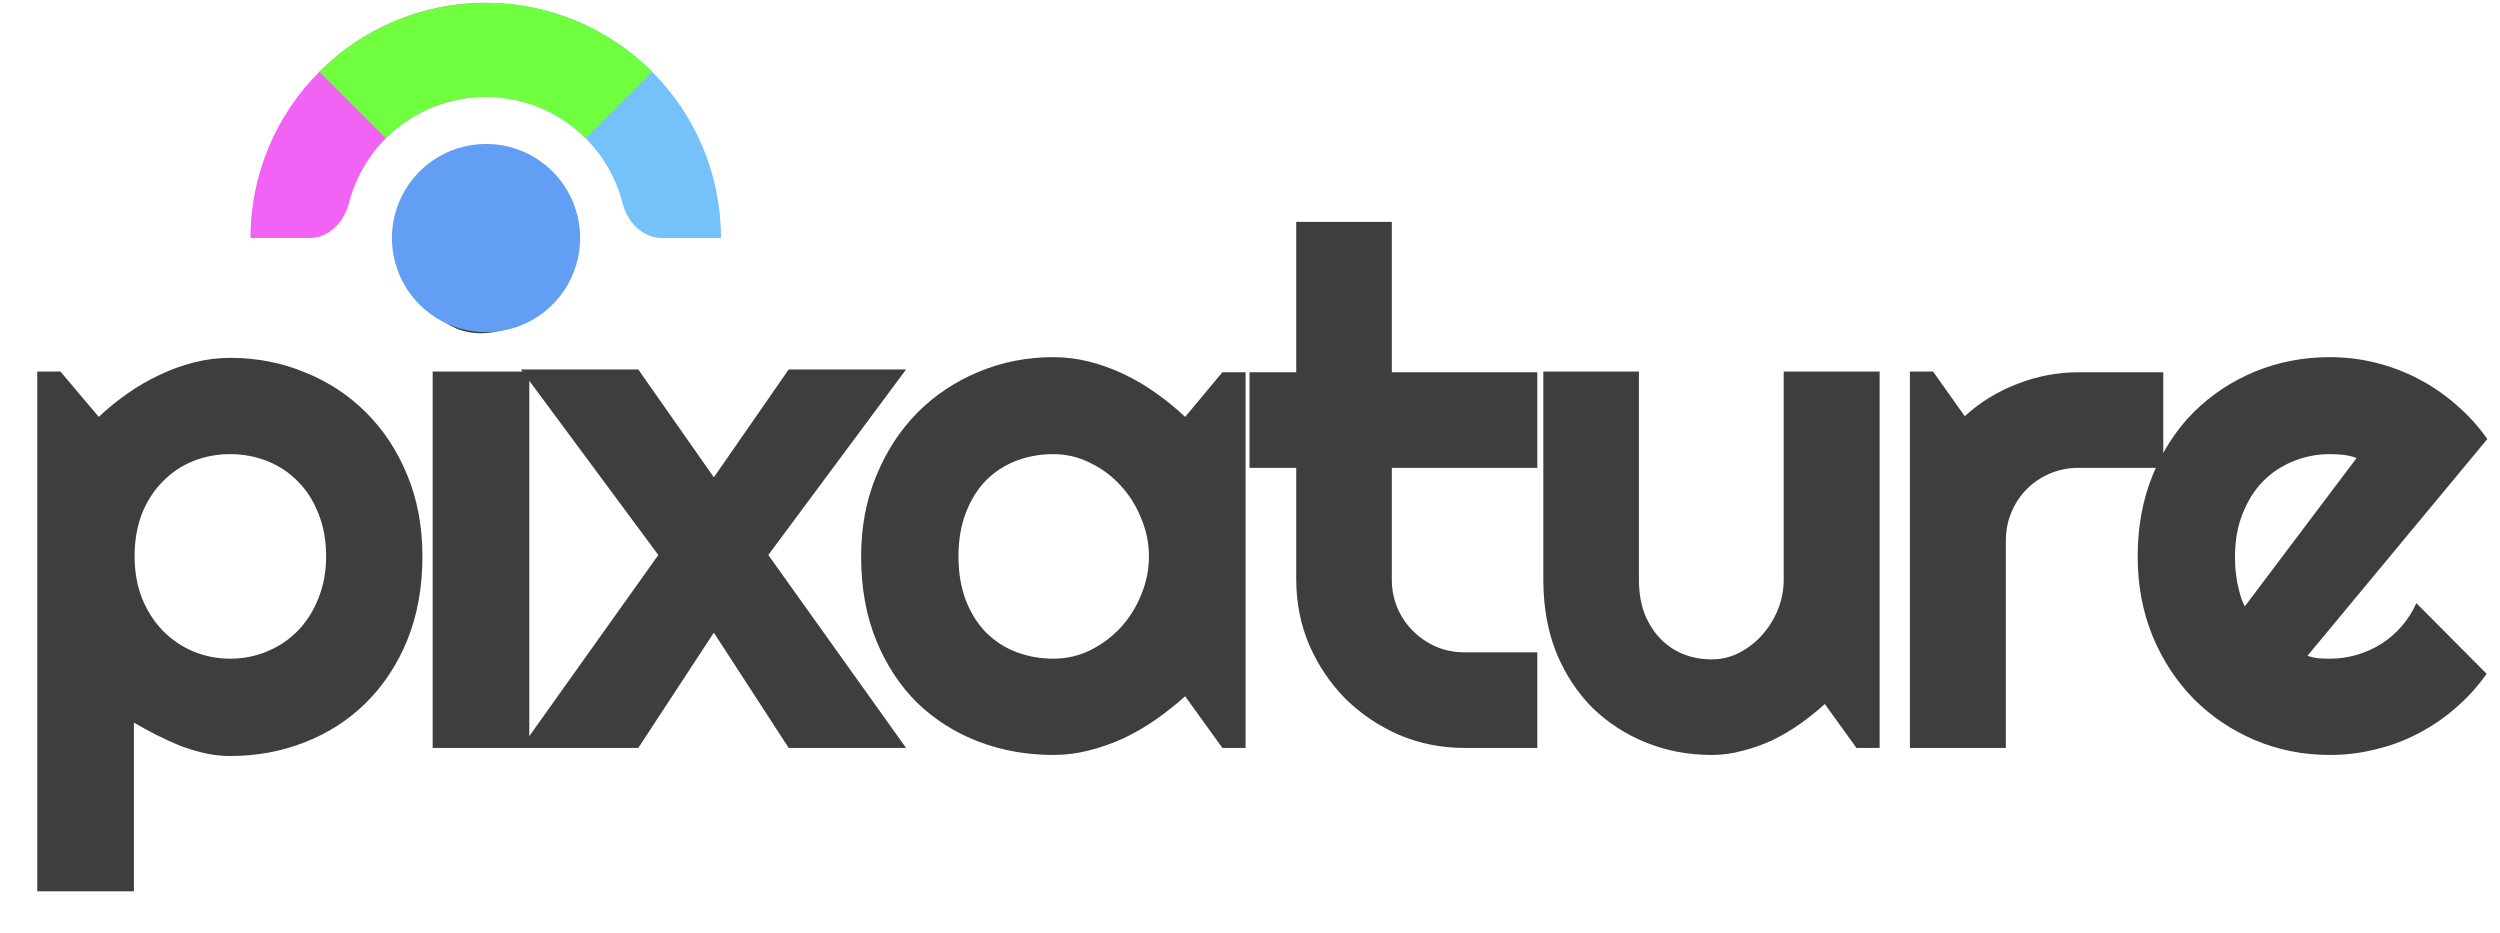 <svg width="884" height="330" viewBox="0 0 884 330" fill="none" xmlns="http://www.w3.org/2000/svg">
<path d="M47.349 315.168H13.176V131.382H21.378L34.922 147.412C37.988 144.513 41.343 141.779 44.988 139.211C48.633 136.643 52.402 134.448 56.296 132.625C60.272 130.72 64.373 129.229 68.598 128.152C72.823 127.075 77.089 126.536 81.397 126.536C90.758 126.536 99.54 128.234 107.741 131.631C116.025 134.945 123.232 139.667 129.363 145.797C135.576 151.927 140.464 159.342 144.026 168.04C147.588 176.656 149.369 186.224 149.369 196.745C149.369 207.68 147.588 217.539 144.026 226.32C140.464 235.018 135.576 242.433 129.363 248.563C123.232 254.611 116.025 259.25 107.741 262.481C99.54 265.711 90.758 267.327 81.397 267.327C78.415 267.327 75.432 266.995 72.45 266.333C69.551 265.67 66.651 264.8 63.752 263.723C60.935 262.563 58.118 261.279 55.302 259.871C52.568 258.463 49.917 257.013 47.349 255.522V315.168ZM115.321 196.745C115.321 191.112 114.41 186.058 112.587 181.585C110.848 177.111 108.445 173.342 105.38 170.277C102.315 167.129 98.711 164.727 94.569 163.07C90.427 161.413 86.036 160.584 81.397 160.584C76.758 160.584 72.367 161.413 68.225 163.07C64.166 164.727 60.604 167.129 57.538 170.277C54.473 173.342 52.029 177.111 50.207 181.585C48.467 186.058 47.597 191.112 47.597 196.745C47.597 202.13 48.467 207.059 50.207 211.532C52.029 216.006 54.473 219.817 57.538 222.965C60.604 226.113 64.166 228.557 68.225 230.296C72.367 232.036 76.758 232.906 81.397 232.906C86.036 232.906 90.427 232.036 94.569 230.296C98.711 228.557 102.315 226.113 105.38 222.965C108.445 219.817 110.848 216.006 112.587 211.532C114.41 207.059 115.321 202.13 115.321 196.745ZM193.001 95.222C193.001 98.37 192.379 101.311 191.137 104.044C189.977 106.778 188.361 109.181 186.29 111.252C184.219 113.24 181.776 114.855 178.959 116.098C176.225 117.258 173.284 117.838 170.136 117.838C166.988 117.838 164.006 117.258 161.189 116.098C158.455 114.855 156.053 113.24 153.982 111.252C151.994 109.181 150.378 106.778 149.136 104.044C147.976 101.311 147.396 98.37 147.396 95.222C147.396 92.157 147.976 89.257 149.136 86.523C150.378 83.707 151.994 81.304 153.982 79.316C156.053 77.245 158.455 75.629 161.189 74.47C164.006 73.227 166.988 72.606 170.136 72.606C173.284 72.606 176.225 73.227 178.959 74.47C181.776 75.629 184.219 77.245 186.29 79.316C188.361 81.304 189.977 83.707 191.137 86.523C192.379 89.257 193.001 92.157 193.001 95.222ZM187.16 264.469H152.988V131.382H187.16V264.469ZM320.386 264.469H278.882L252.414 223.71L225.697 264.469H184.193L232.78 196.248L184.193 130.637H225.697L252.414 168.786L278.882 130.637H320.386L271.674 196.248L320.386 264.469ZM440.439 264.469H432.238L419.066 246.202C415.835 249.101 412.397 251.835 408.752 254.403C405.19 256.889 401.42 259.084 397.444 260.989C393.468 262.812 389.367 264.262 385.142 265.339C381 266.416 376.775 266.954 372.467 266.954C363.106 266.954 354.283 265.38 345.999 262.232C337.798 259.084 330.59 254.528 324.377 248.563C318.247 242.516 313.4 235.143 309.838 226.444C306.276 217.746 304.495 207.846 304.495 196.745C304.495 186.39 306.276 176.904 309.838 168.289C313.4 159.59 318.247 152.134 324.377 145.921C330.59 139.708 337.798 134.903 345.999 131.507C354.283 128.027 363.106 126.288 372.467 126.288C376.775 126.288 381.041 126.826 385.266 127.903C389.491 128.98 393.592 130.471 397.568 132.377C401.545 134.282 405.314 136.519 408.876 139.087C412.521 141.655 415.918 144.43 419.066 147.412L432.238 131.631H440.439V264.469ZM406.267 196.745C406.267 192.106 405.356 187.632 403.533 183.325C401.793 178.934 399.391 175.082 396.326 171.768C393.261 168.372 389.657 165.679 385.515 163.691C381.455 161.62 377.106 160.584 372.467 160.584C367.828 160.584 363.437 161.371 359.295 162.945C355.236 164.519 351.674 166.839 348.608 169.904C345.626 172.969 343.265 176.78 341.525 181.336C339.786 185.81 338.916 190.946 338.916 196.745C338.916 202.544 339.786 207.722 341.525 212.278C343.265 216.752 345.626 220.521 348.608 223.586C351.674 226.651 355.236 228.971 359.295 230.545C363.437 232.119 367.828 232.906 372.467 232.906C377.106 232.906 381.455 231.912 385.515 229.923C389.657 227.852 393.261 225.16 396.326 221.846C399.391 218.45 401.793 214.598 403.533 210.29C405.356 205.899 406.267 201.384 406.267 196.745ZM517.87 264.469C509.669 264.469 501.965 262.936 494.757 259.871C487.55 256.723 481.213 252.457 475.745 247.072C470.36 241.604 466.094 235.267 462.946 228.06C459.881 220.852 458.348 213.148 458.348 204.946V165.431H441.821V131.631H458.348V78.446H492.148V131.631H543.593V165.431H492.148V204.946C492.148 208.509 492.811 211.864 494.136 215.012C495.461 218.077 497.284 220.769 499.604 223.089C501.923 225.409 504.657 227.273 507.805 228.681C510.953 230.006 514.308 230.669 517.87 230.669H543.593V264.469H517.87ZM645.255 248.936C642.522 251.421 639.581 253.782 636.433 256.019C633.368 258.173 630.137 260.078 626.74 261.735C623.344 263.309 619.823 264.552 616.178 265.463C612.616 266.457 608.971 266.954 605.243 266.954C597.041 266.954 589.337 265.504 582.13 262.605C574.922 259.705 568.585 255.605 563.117 250.303C557.732 244.918 553.466 238.415 550.318 230.793C547.253 223.089 545.72 214.473 545.72 204.946V131.382H579.52V204.946C579.52 209.42 580.183 213.438 581.508 217C582.917 220.479 584.781 223.42 587.1 225.823C589.42 228.225 592.112 230.048 595.177 231.29C598.325 232.533 601.68 233.154 605.243 233.154C608.722 233.154 611.994 232.367 615.059 230.793C618.207 229.136 620.941 226.983 623.261 224.332C625.58 221.681 627.403 218.698 628.728 215.385C630.054 211.988 630.717 208.509 630.717 204.946V131.382H664.641V264.469H656.439L645.255 248.936ZM709.266 264.469H675.342V131.382H683.544L694.727 147.164C700.195 142.193 706.408 138.383 713.367 135.732C720.326 132.998 727.533 131.631 734.989 131.631H764.936V165.431H734.989C731.426 165.431 728.071 166.093 724.923 167.419C721.775 168.744 719.042 170.567 716.722 172.886C714.402 175.206 712.58 177.94 711.254 181.088C709.929 184.236 709.266 187.591 709.266 191.153V264.469ZM815.899 231.912C817.225 232.326 818.55 232.616 819.876 232.782C821.201 232.864 822.527 232.906 823.852 232.906C827.166 232.906 830.355 232.45 833.42 231.539C836.486 230.628 839.344 229.344 841.995 227.687C844.728 225.947 847.131 223.876 849.202 221.474C851.356 218.988 853.095 216.254 854.421 213.272L879.274 238.249C876.126 242.723 872.481 246.74 868.338 250.303C864.279 253.865 859.847 256.889 855.042 259.374C850.32 261.859 845.308 263.723 840.006 264.966C834.787 266.291 829.402 266.954 823.852 266.954C814.491 266.954 805.668 265.214 797.384 261.735C789.183 258.256 781.975 253.409 775.762 247.196C769.632 240.983 764.785 233.61 761.223 225.077C757.661 216.462 755.88 207.018 755.88 196.745C755.88 186.224 757.661 176.614 761.223 167.916C764.785 159.218 769.632 151.803 775.762 145.673C781.975 139.542 789.183 134.779 797.384 131.382C805.668 127.986 814.491 126.288 823.852 126.288C829.402 126.288 834.829 126.95 840.131 128.276C845.432 129.601 850.444 131.507 855.166 133.992C859.971 136.477 864.445 139.542 868.587 143.187C872.729 146.75 876.374 150.768 879.522 155.241L815.899 231.912ZM833.296 161.951C831.722 161.371 830.148 160.999 828.574 160.833C827.083 160.667 825.509 160.584 823.852 160.584C819.213 160.584 814.822 161.454 810.68 163.194C806.621 164.851 803.059 167.253 799.993 170.401C797.011 173.549 794.65 177.36 792.91 181.833C791.171 186.224 790.301 191.195 790.301 196.745C790.301 197.988 790.342 199.396 790.425 200.97C790.591 202.544 790.798 204.159 791.046 205.816C791.378 207.39 791.751 208.923 792.165 210.414C792.579 211.905 793.118 213.231 793.78 214.391L833.296 161.951Z" fill="#3E3E3E"/>
<path d="M171.86 50.898C158.399 50.898 146.264 59.008 141.114 71.444C135.965 83.881 138.815 98.195 148.335 107.711C157.856 117.227 172.171 120.07 184.605 114.915C197.04 109.759 205.143 97.62 205.137 84.159C205.137 75.335 201.63 66.873 195.389 60.635C189.148 54.397 180.684 50.894 171.86 50.898Z" fill="#639EF5"/>
<path d="M171.652 34.265L171.763 34.265C194.589 34.27 214.506 49.752 220.143 71.87C221.814 78.523 227.225 84.156 234.084 84.156L254.932 84.156C254.932 38.224 217.696 0.988 171.763 0.988L171.652 0.988L171.652 34.265Z" fill="#75C1F9"/>
<path d="M171.859 34.265L171.764 34.265C148.936 34.265 129.017 49.748 123.384 71.87C121.697 78.523 116.286 84.156 109.427 84.156L88.58 84.156C88.588 38.221 125.829 0.988 171.764 0.988L171.859 0.988L171.859 34.265Z" fill="#F263F5"/>
<path d="M112.943 25.354C128.541 9.755 149.696 0.992 171.755 0.992C193.814 0.992 214.969 9.755 230.566 25.354L207.045 48.875C187.551 29.393 155.959 29.393 136.465 48.875L112.943 25.354Z" fill="#70FF3E"/>
</svg>
